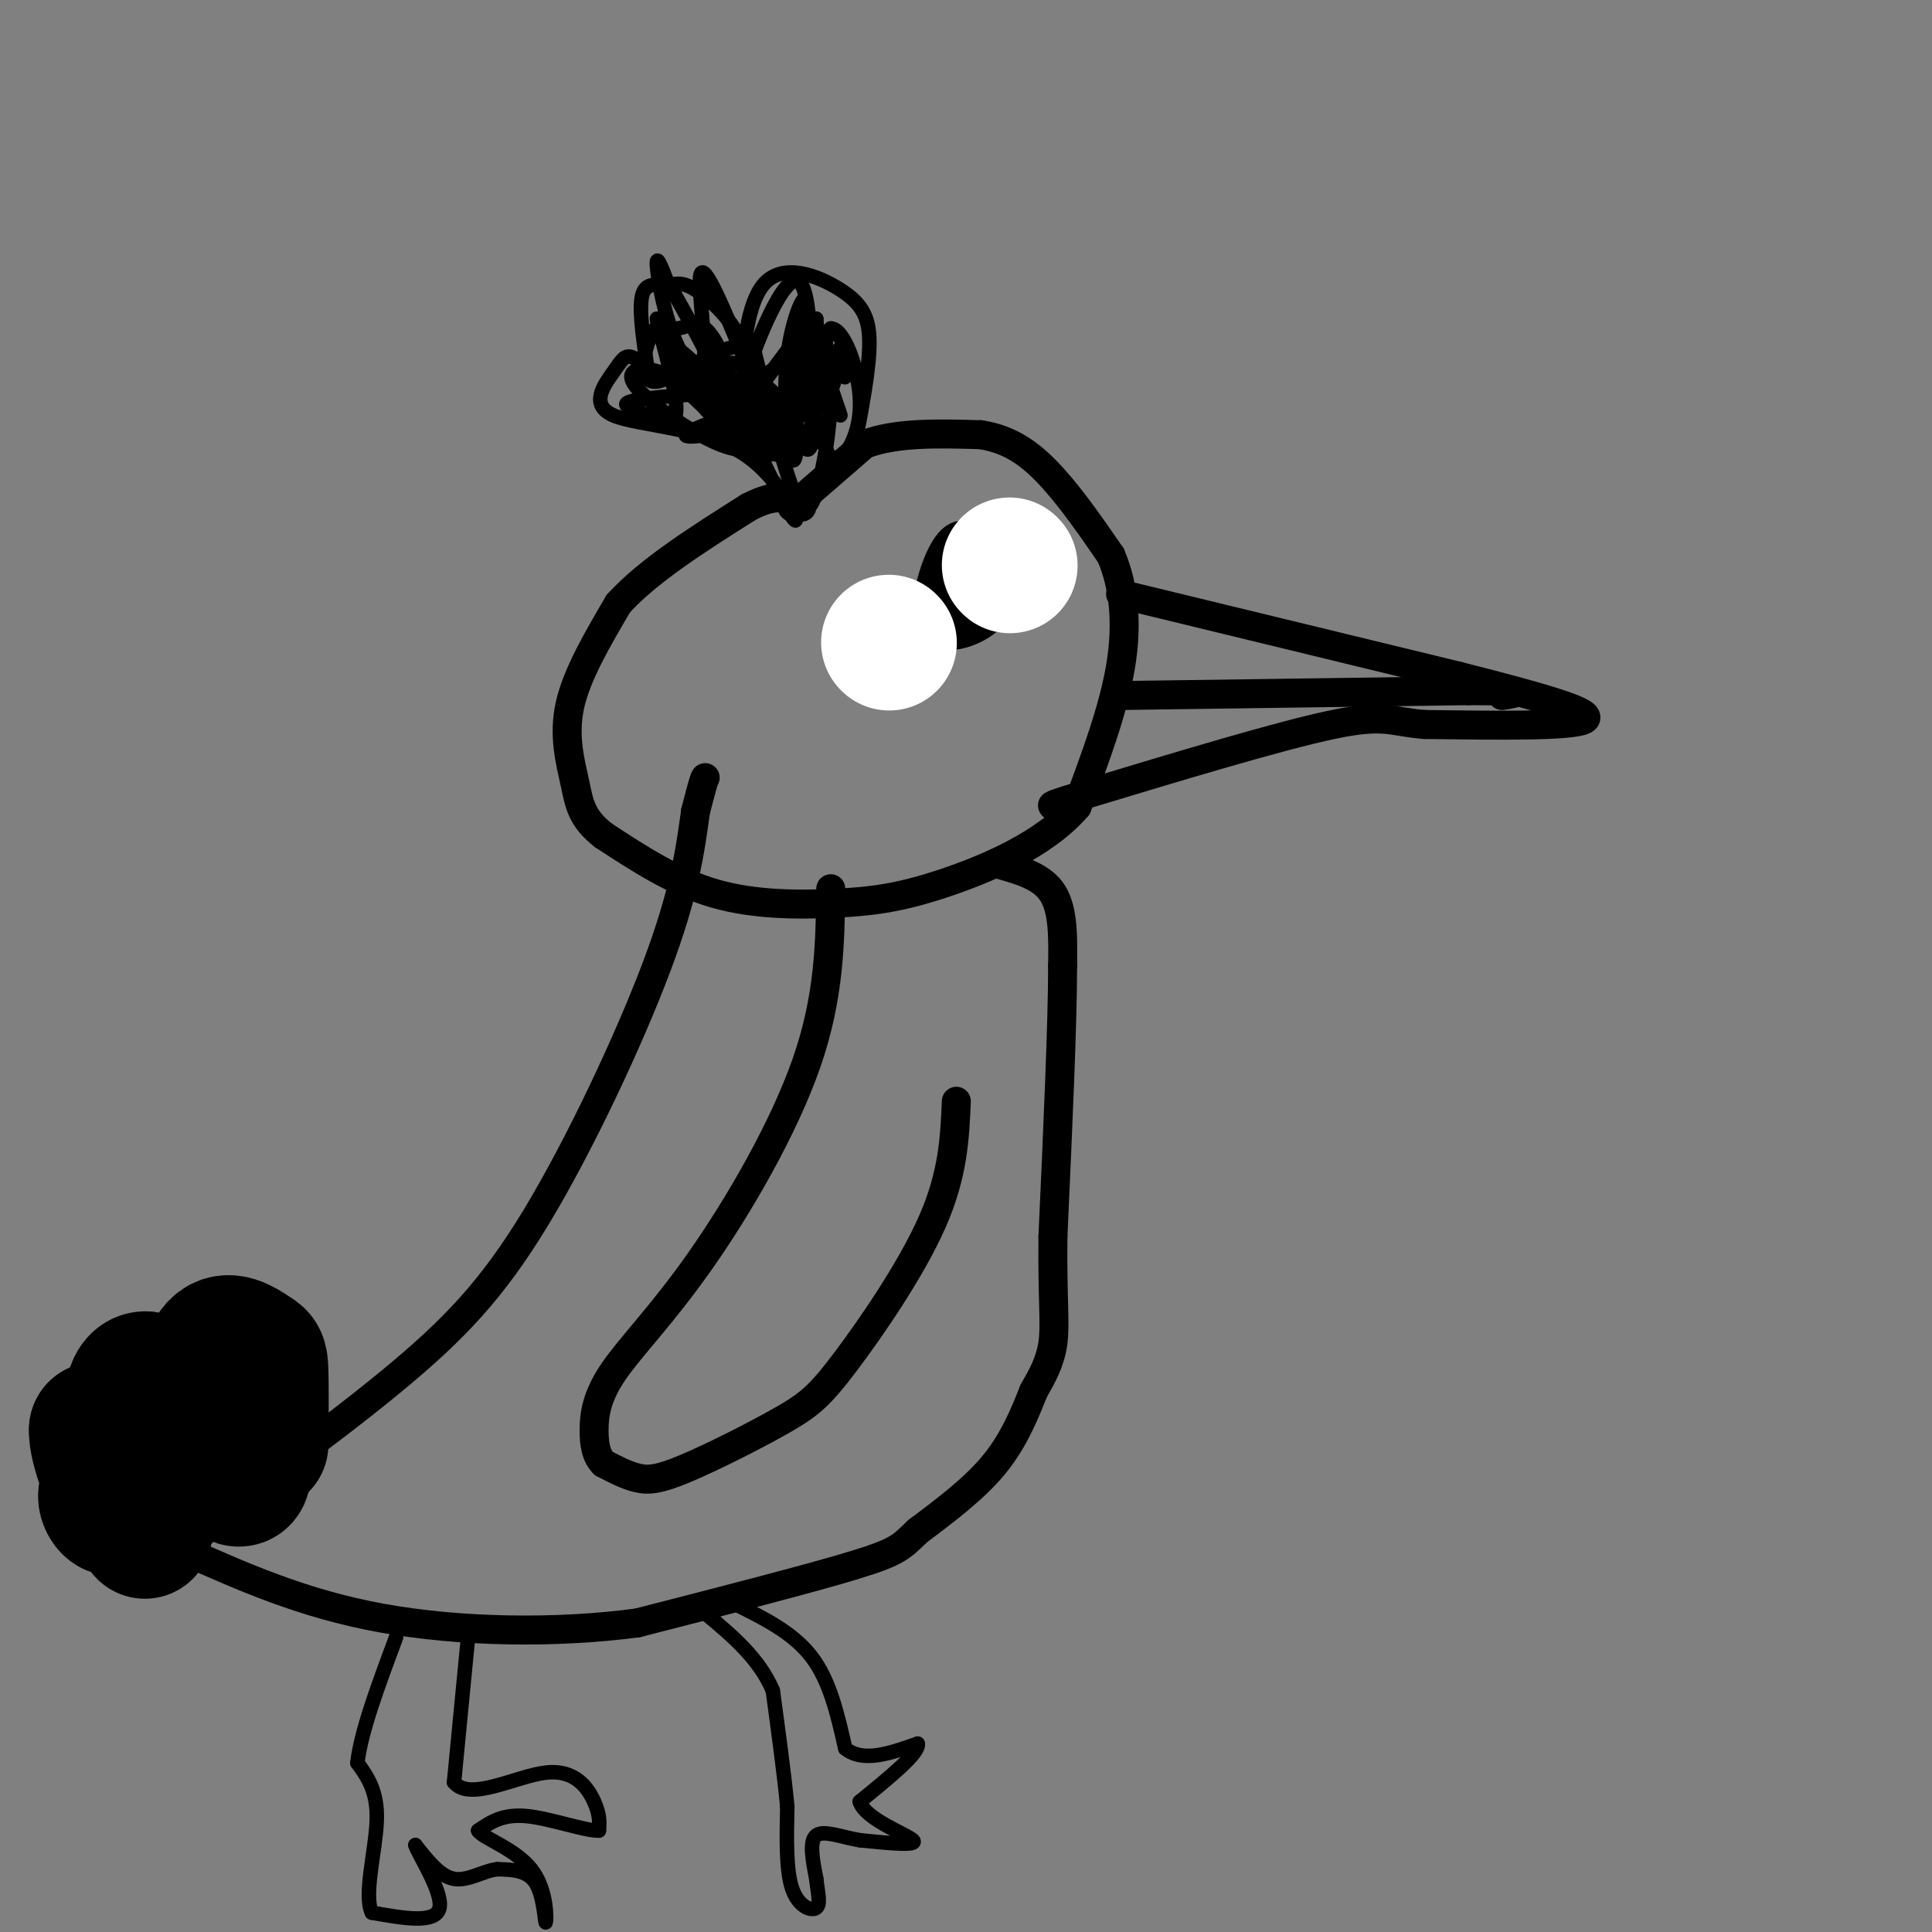 <svg viewBox='0 0 400 400' version='1.1' xmlns='http://www.w3.org/2000/svg' xmlns:xlink='http://www.w3.org/1999/xlink'><rect x="0" y="0" width="400" height="400" fill="#808080" stroke="none"/><g fill='none' stroke='#000000' stroke-width='6' stroke-linecap='round' stroke-linejoin='round'><path d='M164,105c0.000,0.000 15.000,-13.000 15,-13'/><path d='M179,92c6.500,-2.500 15.250,-2.250 24,-2'/><path d='M203,90c6.533,0.978 10.867,4.422 15,9c4.133,4.578 8.067,10.289 12,16'/><path d='M230,115c2.711,6.311 3.489,14.089 2,23c-1.489,8.911 -5.244,18.956 -9,29'/><path d='M223,167c-6.726,7.874 -19.040,13.059 -28,16c-8.960,2.941 -14.566,3.638 -22,4c-7.434,0.362 -16.695,0.389 -25,-2c-8.305,-2.389 -15.652,-7.195 -23,-12'/><path d='M125,173c-4.738,-3.643 -5.083,-6.750 -6,-11c-0.917,-4.250 -2.405,-9.643 -1,-16c1.405,-6.357 5.702,-13.679 10,-21'/><path d='M128,125c6.167,-6.833 16.583,-13.417 27,-20'/><path d='M155,105c6.333,-3.333 8.667,-1.667 11,0'/><path d='M232,123c0.000,0.000 70.000,17.000 70,17'/><path d='M302,140c18.133,4.600 28.467,7.600 26,9c-2.467,1.400 -17.733,1.200 -33,1'/><path d='M295,150c-7.000,-0.511 -8.000,-2.289 -19,0c-11.000,2.289 -32.000,8.644 -53,15'/><path d='M223,165c-8.833,2.667 -4.417,1.833 0,1'/><path d='M232,144c0.000,0.000 72.000,-1.000 72,-1'/><path d='M304,143c13.167,0.000 10.083,0.500 7,1'/><path d='M204,113c-2.655,-1.935 -5.310,-3.869 -8,0c-2.690,3.869 -5.417,13.542 -3,17c2.417,3.458 9.976,0.702 13,-3c3.024,-3.702 1.512,-8.351 0,-13'/><path d='M206,114c-1.988,-2.512 -6.958,-2.292 -9,2c-2.042,4.292 -1.155,12.655 0,13c1.155,0.345 2.577,-7.327 4,-15'/><path d='M201,114c-0.526,-0.455 -3.842,5.909 -3,8c0.842,2.091 5.842,-0.091 7,-2c1.158,-1.909 -1.526,-3.545 -3,-3c-1.474,0.545 -1.737,3.273 -2,6'/><path d='M200,123c0.167,1.333 1.583,1.667 3,2'/></g>
<g fill='none' stroke='#ffffff' stroke-width='6' stroke-linecap='round' stroke-linejoin='round'><path d='M192,127c0.000,0.000 0.100,0.100 0.1,0.1'/><path d='M208,115c0.000,0.000 0.100,0.100 0.1,0.1'/></g>
<g fill='none' stroke='#ffffff' stroke-width='28' stroke-linecap='round' stroke-linejoin='round'><path d='M184,133c0.000,0.000 0.100,0.100 0.1,0.1'/><path d='M209,117c0.000,0.000 0.100,0.100 0.1,0.1'/></g>
<g fill='none' stroke='#000000' stroke-width='6' stroke-linecap='round' stroke-linejoin='round'><path d='M207,179c4.417,1.250 8.833,2.500 11,6c2.167,3.500 2.083,9.250 2,15'/><path d='M220,200c0.000,11.833 -1.000,33.917 -2,56'/><path d='M218,256c-0.133,13.156 0.533,18.044 0,22c-0.533,3.956 -2.267,6.978 -4,10'/><path d='M214,288c-1.689,4.267 -3.911,9.933 -8,15c-4.089,5.067 -10.044,9.533 -16,14'/><path d='M190,317c-3.378,3.200 -3.822,4.200 -13,7c-9.178,2.800 -27.089,7.400 -45,12'/><path d='M132,336c-16.956,2.267 -36.844,1.933 -53,-1c-16.156,-2.933 -28.578,-8.467 -41,-14'/><path d='M38,321c-7.703,-2.122 -6.462,-0.428 3,-6c9.462,-5.572 27.144,-18.411 40,-29c12.856,-10.589 20.884,-18.928 30,-34c9.116,-15.072 19.319,-36.878 25,-52c5.681,-15.122 6.841,-23.561 8,-32'/><path d='M144,168c1.667,-6.500 1.833,-6.750 2,-7'/><path d='M198,228c-0.325,7.571 -0.650,15.141 -5,25c-4.350,9.859 -12.724,22.006 -18,29c-5.276,6.994 -7.456,8.833 -13,12c-5.544,3.167 -14.454,7.660 -20,10c-5.546,2.340 -7.727,2.526 -10,2c-2.273,-0.526 -4.636,-1.763 -7,-3'/><path d='M125,303c-1.576,-1.550 -2.016,-3.926 -2,-7c0.016,-3.074 0.489,-6.844 4,-12c3.511,-5.156 10.061,-11.696 18,-23c7.939,-11.304 17.268,-27.373 22,-41c4.732,-13.627 4.866,-24.814 5,-36'/></g>
<g fill='none' stroke='#000000' stroke-width='28' stroke-linecap='round' stroke-linejoin='round'><path d='M54,299c0.047,-6.011 0.094,-12.021 0,-15c-0.094,-2.979 -0.328,-2.926 -2,-4c-1.672,-1.074 -4.782,-3.274 -7,-1c-2.218,2.274 -3.543,9.022 -4,13c-0.457,3.978 -0.046,5.186 2,8c2.046,2.814 5.727,7.232 7,6c1.273,-1.232 0.136,-8.116 -1,-15'/><path d='M46,289c-2.486,-1.529 -4.972,-3.057 -7,0c-2.028,3.057 -3.598,10.700 -3,11c0.598,0.300 3.365,-6.743 3,-10c-0.365,-3.257 -3.861,-2.729 -6,-3c-2.139,-0.271 -2.922,-1.342 -3,0c-0.078,1.342 0.549,5.098 -1,7c-1.549,1.902 -5.275,1.951 -9,2'/><path d='M20,296c-0.250,3.750 3.625,12.125 4,15c0.375,2.875 -2.750,0.250 -2,-2c0.750,-2.250 5.375,-4.125 10,-6'/><path d='M32,303c-0.535,-0.879 -6.873,-0.078 -8,2c-1.127,2.078 2.956,5.432 6,6c3.044,0.568 5.048,-1.652 6,-6c0.952,-4.348 0.853,-10.825 -1,-15c-1.853,-4.175 -5.460,-6.047 -7,-3c-1.540,3.047 -1.011,11.013 0,15c1.011,3.987 2.506,3.993 4,4'/><path d='M32,306c1.238,0.321 2.333,-0.875 1,-3c-1.333,-2.125 -5.095,-5.179 -6,-3c-0.905,2.179 1.048,9.589 3,17'/></g>
<g fill='none' stroke='#000000' stroke-width='3' stroke-linecap='round' stroke-linejoin='round'><path d='M97,338c0.000,0.000 -3.000,31.000 -3,31'/><path d='M94,369c3.250,4.060 12.875,-1.292 19,-2c6.125,-0.708 8.750,3.226 10,6c1.250,2.774 1.125,4.387 1,6'/><path d='M124,379c-2.733,0.133 -10.067,-2.533 -15,-3c-4.933,-0.467 -7.467,1.267 -10,3'/><path d='M99,379c0.756,1.491 7.646,3.719 11,8c3.354,4.281 3.172,10.614 3,11c-0.172,0.386 -0.335,-5.175 -2,-8c-1.665,-2.825 -4.833,-2.912 -8,-3'/><path d='M103,387c-2.889,0.289 -6.111,2.511 -9,2c-2.889,-0.511 -5.444,-3.756 -8,-7'/><path d='M86,382c0.489,1.756 5.711,9.644 5,13c-0.711,3.356 -7.356,2.178 -14,1'/><path d='M77,396c-1.778,-3.533 0.778,-12.867 1,-19c0.222,-6.133 -1.889,-9.067 -4,-12'/><path d='M74,365c0.667,-6.333 4.333,-16.167 8,-26'/><path d='M152,332c6.083,3.000 12.167,6.000 16,11c3.833,5.000 5.417,12.000 7,19'/><path d='M175,362c3.667,3.000 9.333,1.000 15,-1'/><path d='M190,361c0.500,1.833 -5.750,6.917 -12,12'/><path d='M178,373c1.067,3.644 9.733,6.756 11,8c1.267,1.244 -4.867,0.622 -11,0'/><path d='M178,381c-3.711,-0.622 -7.489,-2.178 -9,-1c-1.511,1.178 -0.756,5.089 0,9'/><path d='M169,389c0.286,2.786 1.000,5.250 0,6c-1.000,0.750 -3.714,-0.214 -5,-4c-1.286,-3.786 -1.143,-10.393 -1,-17'/><path d='M163,374c-0.667,-6.833 -1.833,-15.417 -3,-24'/><path d='M160,350c-2.833,-6.667 -8.417,-11.333 -14,-16'/><path d='M177,92c1.500,-7.842 2.999,-15.683 3,-21c0.001,-5.317 -1.497,-8.109 -6,-11c-4.503,-2.891 -12.011,-5.880 -16,-1c-3.989,4.880 -4.457,17.630 -4,21c0.457,3.370 1.841,-2.638 0,-8c-1.841,-5.362 -6.906,-10.076 -10,-12c-3.094,-1.924 -4.218,-1.056 -6,-1c-1.782,0.056 -4.224,-0.698 -5,2c-0.776,2.698 0.112,8.849 1,15'/><path d='M134,76c0.873,3.029 2.556,3.100 2,2c-0.556,-1.100 -3.352,-3.372 -5,-4c-1.648,-0.628 -2.148,0.389 -4,3c-1.852,2.611 -5.057,6.816 0,9c5.057,2.184 18.376,2.348 27,8c8.624,5.652 12.553,16.791 10,13c-2.553,-3.791 -11.586,-22.512 -13,-29c-1.414,-6.488 4.793,-0.744 11,5'/><path d='M162,83c1.422,1.688 -0.522,3.407 -6,5c-5.478,1.593 -14.488,3.061 -14,2c0.488,-1.061 10.475,-4.651 15,-5c4.525,-0.349 3.589,2.541 2,5c-1.589,2.459 -3.832,4.485 -10,2c-6.168,-2.485 -16.262,-9.480 -18,-13c-1.738,-3.520 4.878,-3.563 12,1c7.122,4.563 14.749,13.732 14,14c-0.749,0.268 -9.875,-8.366 -19,-17'/><path d='M138,77c3.346,2.778 21.212,18.222 22,17c0.788,-1.222 -15.500,-19.111 -20,-22c-4.500,-2.889 2.788,9.222 5,7c2.212,-2.222 -0.654,-18.778 0,-22c0.654,-3.222 4.827,6.889 9,17'/><path d='M154,74c2.850,8.573 5.475,21.505 7,20c1.525,-1.505 1.949,-17.449 3,-24c1.051,-6.551 2.729,-3.711 5,2c2.271,5.711 5.134,14.294 5,14c-0.134,-0.294 -3.267,-9.464 -5,-14c-1.733,-4.536 -2.067,-4.439 -4,-2c-1.933,2.439 -5.467,7.219 -9,12'/><path d='M156,82c-1.735,2.361 -1.573,2.262 -2,2c-0.427,-0.262 -1.444,-0.689 1,-8c2.444,-7.311 8.350,-21.507 11,-17c2.650,4.507 2.043,27.716 2,32c-0.043,4.284 0.479,-10.358 1,-25'/><path d='M169,66c0.237,2.592 0.329,21.573 -1,26c-1.329,4.427 -4.078,-5.701 -4,-13c0.078,-7.299 2.982,-11.771 5,-11c2.018,0.771 3.149,6.784 3,14c-0.149,7.216 -1.579,15.635 -3,20c-1.421,4.365 -2.835,4.676 -5,-1c-2.165,-5.676 -5.083,-17.338 -8,-29'/><path d='M156,72c-5.645,-2.300 -15.759,6.452 -20,7c-4.241,0.548 -2.609,-7.106 -1,-10c1.609,-2.894 3.194,-1.028 5,-1c1.806,0.028 3.834,-1.784 6,0c2.166,1.784 4.470,7.163 5,10c0.530,2.837 -0.714,3.132 -3,2c-2.286,-1.132 -5.616,-3.689 -8,-9c-2.384,-5.311 -3.824,-13.374 -4,-16c-0.176,-2.626 0.912,0.187 2,3'/><path d='M138,58c3.526,6.139 11.343,19.986 13,26c1.657,6.014 -2.844,4.194 -7,-2c-4.156,-6.194 -7.967,-16.762 -8,-16c-0.033,0.762 3.713,12.854 4,18c0.287,5.146 -2.884,3.347 -6,2c-3.116,-1.347 -6.176,-2.242 -3,-3c3.176,-0.758 12.588,-1.379 22,-2'/><path d='M153,81c5.856,0.011 9.496,1.038 11,5c1.504,3.962 0.873,10.857 0,9c-0.873,-1.857 -1.986,-12.467 -1,-21c0.986,-8.533 4.073,-14.990 4,-11c-0.073,3.990 -3.307,18.426 -3,21c0.307,2.574 4.153,-6.713 8,-16'/><path d='M172,68c2.734,0.008 5.571,8.028 6,14c0.429,5.972 -1.548,9.896 -3,12c-1.452,2.104 -2.378,2.388 -4,-1c-1.622,-3.388 -3.940,-10.446 -5,-15c-1.060,-4.554 -0.861,-6.602 1,-8c1.861,-1.398 5.386,-2.146 7,0c1.614,2.146 1.318,7.184 1,8c-0.318,0.816 -0.659,-2.592 -1,-6'/><path d='M174,72c-0.332,1.662 -0.664,8.815 -4,12c-3.336,3.185 -9.678,2.400 -12,0c-2.322,-2.400 -0.625,-6.415 3,-8c3.625,-1.585 9.179,-0.738 11,0c1.821,0.738 -0.089,1.369 -2,2'/></g>
</svg>